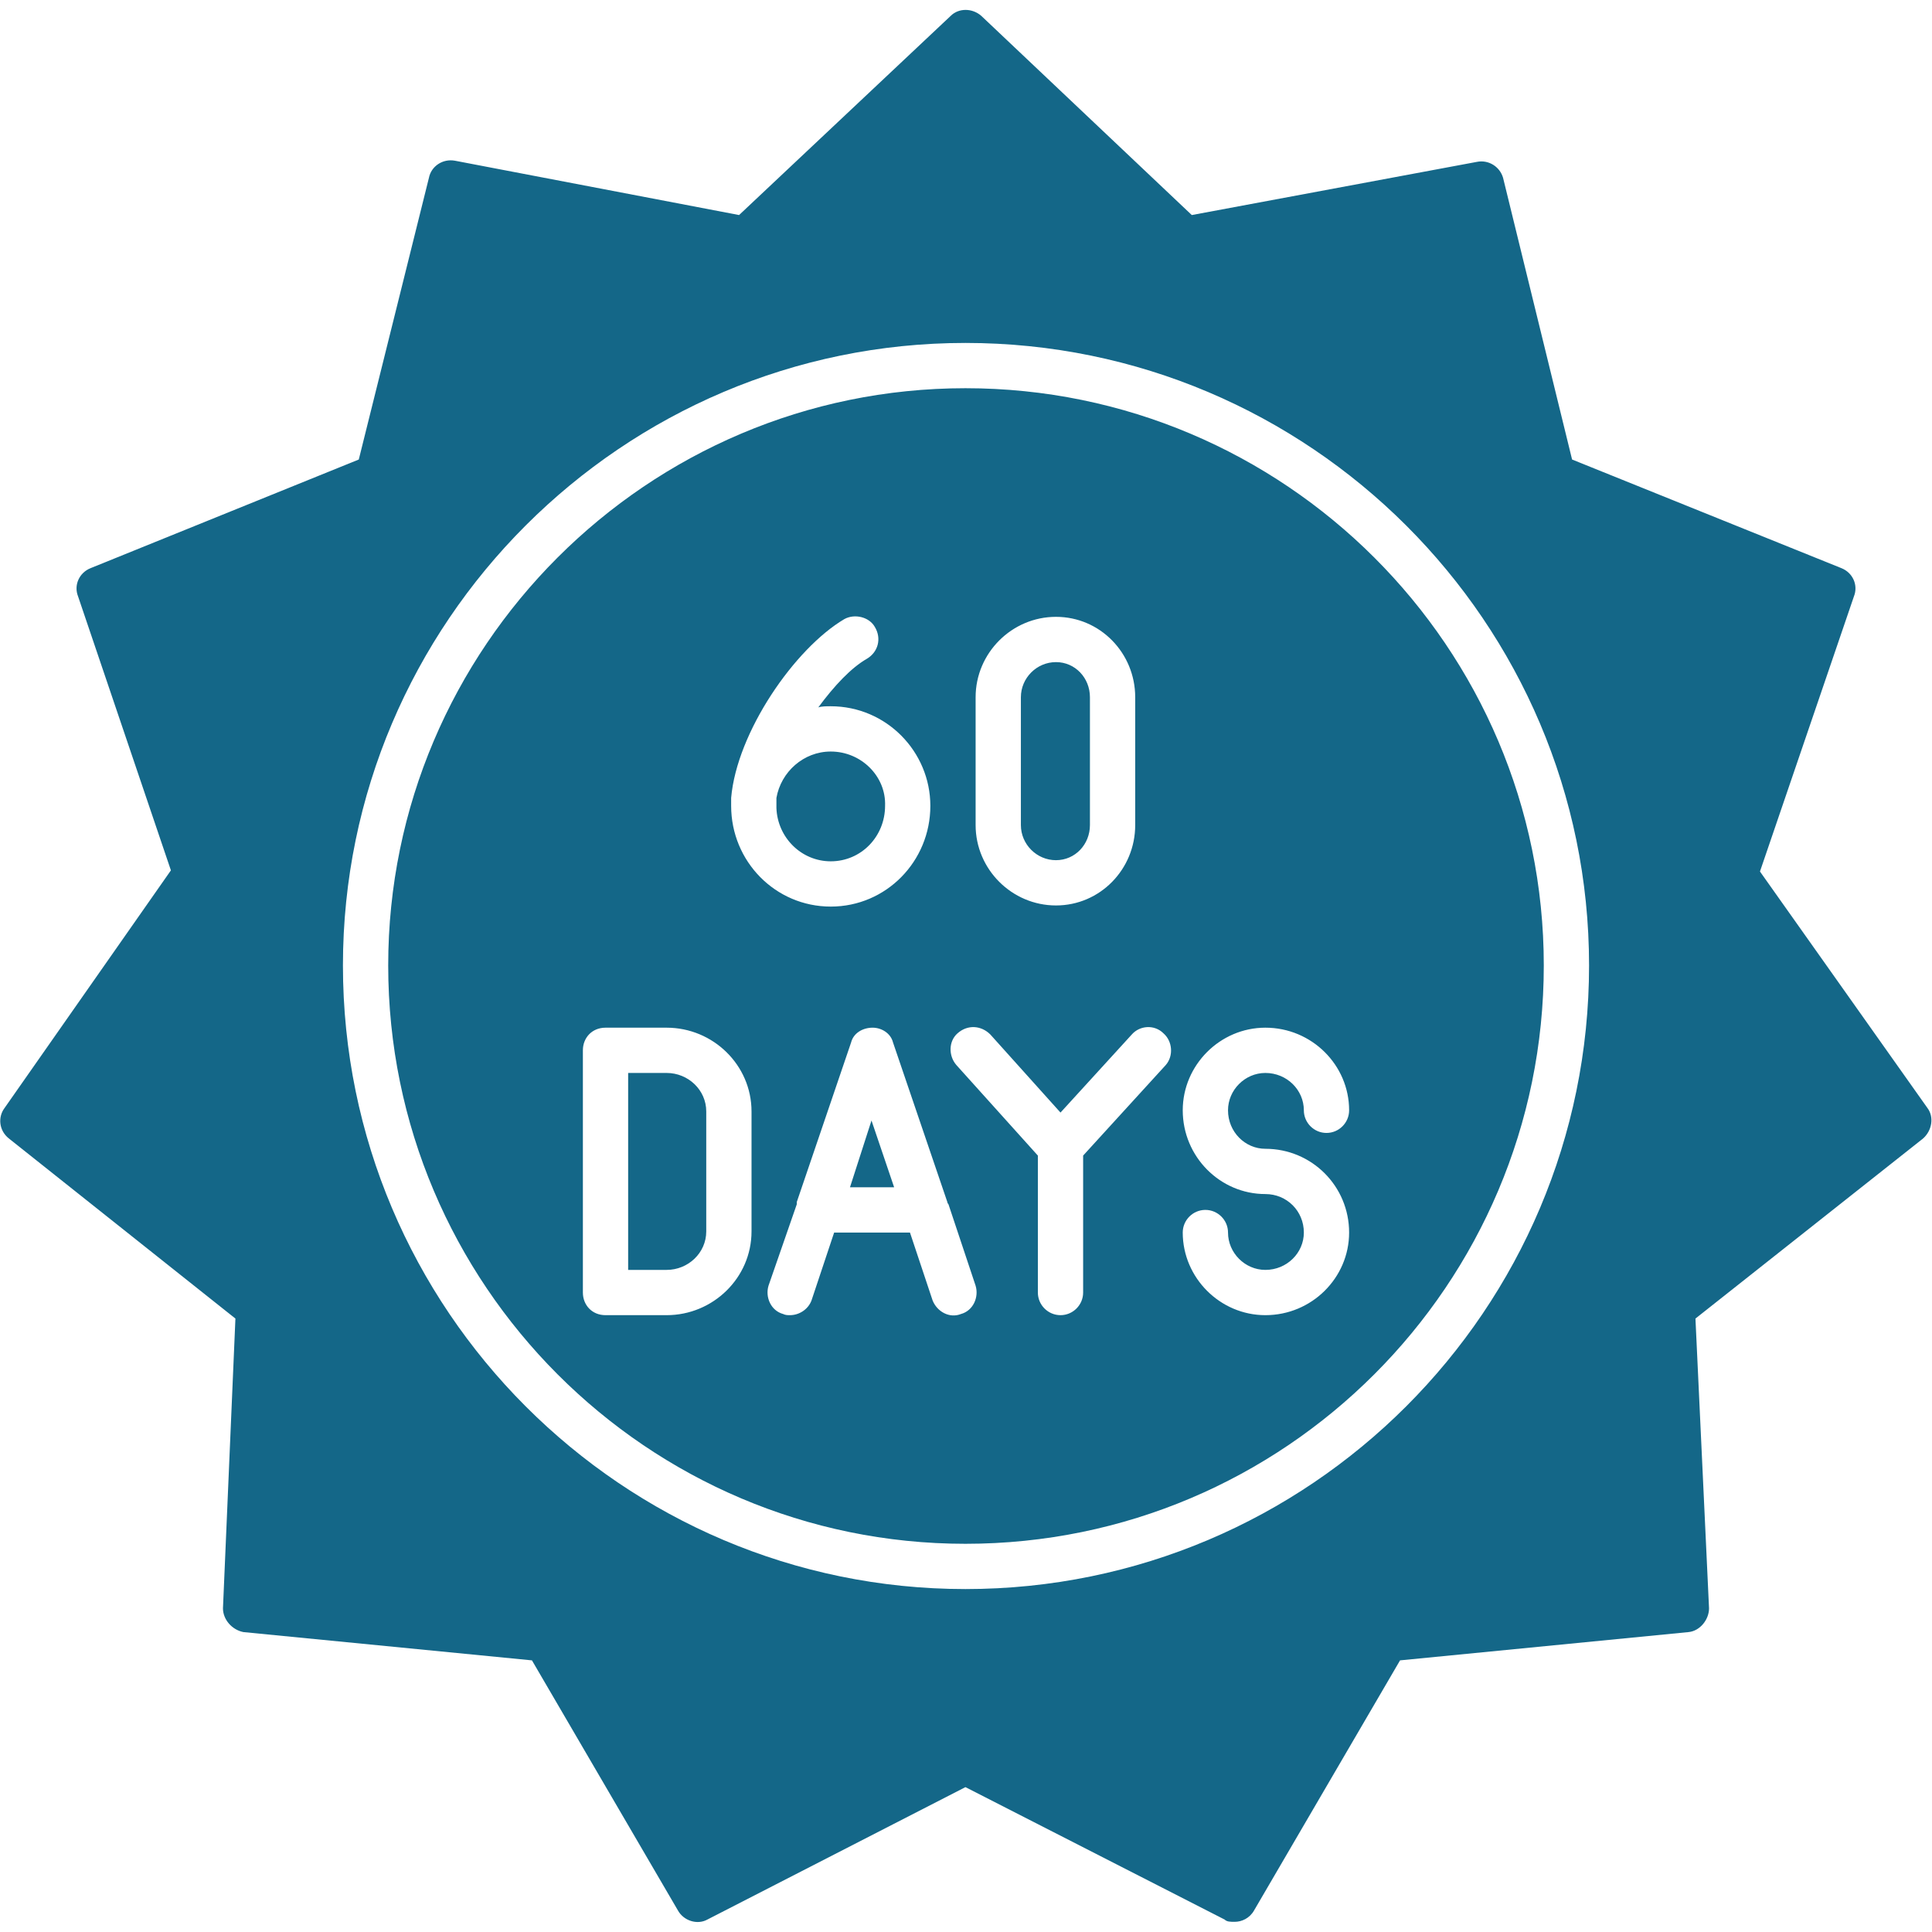<svg clip-rule="evenodd" fill-rule="evenodd" height="300" image-rendering="optimizeQuality" shape-rendering="geometricPrecision" text-rendering="geometricPrecision" viewBox="0 0 1707 1707" width="300" xmlns="http://www.w3.org/2000/svg" version="1.1" xmlns:xlink="http://www.w3.org/1999/xlink" xmlns:svgjs="http://svgjs.dev/svgjs"><g width="100%" height="100%" transform="matrix(1,0,0,1,0,0)"><g id="Layer_x0020_1"><path d="m1091 1698c-4 0-7 0-9-2l-229-117-228 117c-9 5-21 1-26-8l-129-221-255-25c-10-2-18-11-18-21l11-256-200-159c-9-7-10-19-4-27l147-210-82-242c-4-10 1-21 11-25l237-96 62-249c2-10 12-17 23-15l251 48 187-176c7-7 19-7 27 0l186 176 252-47c10-2 20 4 23 14l61 249 238 96c10 4 15 15 11 25l-83 243 148 209c6 8 4 20-4 27l-201 159 12 256c0 10-8 20-18 21l-255 25-129 221c-4 7-11 10-17 10zm-238-294c-303 0-550-247-550-551 0-303 247-550 550-550 304 0 551 247 551 550 0 304-247 551-551 551zm0-1061c-281 0-510 229-510 510 0 282 229 511 510 511 282 0 511-229 511-511 0-281-229-510-511-510zm265 819c-40 0-73-33-73-73 0-11 9-20 20-20s20 9 20 20c0 18 15 33 33 33 19 0 34-15 34-33 0-19-15-34-34-34-40 0-73-33-73-74 0-40 33-73 73-73 41 0 74 33 74 73 0 11-9 20-20 20s-20-9-20-20c0-18-15-33-34-33-18 0-33 15-33 33 0 19 15 34 33 34 41 0 74 33 74 74 0 40-33 73-74 73zm-181 0c-11 0-20-9-20-20v-121l-72-80c-7-8-7-21 1-28 9-8 21-7 29 1l62 69 63-69c7-8 20-9 28-1 8 7 9 20 2 28l-73 80v121c0 11-9 20-20 20zm-239 0c-2 0-4 0-6-1-11-3-16-15-13-25l25-72c0-1 0-2 0-2l48-141c2-8 10-13 19-13 8 0 16 5 18 13l48 141s0 1 1 2l24 72c3 10-2 22-13 25-10 4-21-2-25-12l-20-60h-67l-20 60c-3 8-11 13-19 13zm92-113-20-59-19 59zm-201 113h-54c-12 0-20-9-20-20v-214c0-11 8-20 20-20h54c41 0 75 33 75 74v106c0 41-34 74-75 74zm-34-40h34c19 0 35-15 35-34v-106c0-19-16-34-35-34h-34zm378-322c-39 0-71-32-71-71v-113c0-39 32-71 71-71s70 32 70 71v113c0 39-31 71-70 71zm0-215c-17 0-31 14-31 31v113c0 17 14 31 31 31s30-14 30-31v-113c0-17-13-31-30-31zm-199 216c-49 0-88-40-88-89 0-2 0-5 0-7 5-58 56-132 100-158 9-5 22-2 27 7 6 10 3 22-7 28-14 8-29 24-43 43 3-1 7-1 11-1 49 0 88 40 88 88 0 49-39 89-88 89zm0-137c-24 0-44 18-48 41v7 2c1 26 22 47 48 47 27 0 48-22 48-49 1-26-21-48-48-48z" fill="#146788" fill-opacity="1" data-original-color="#000002ff" stroke="none" stroke-opacity="1"/></g></g></svg>